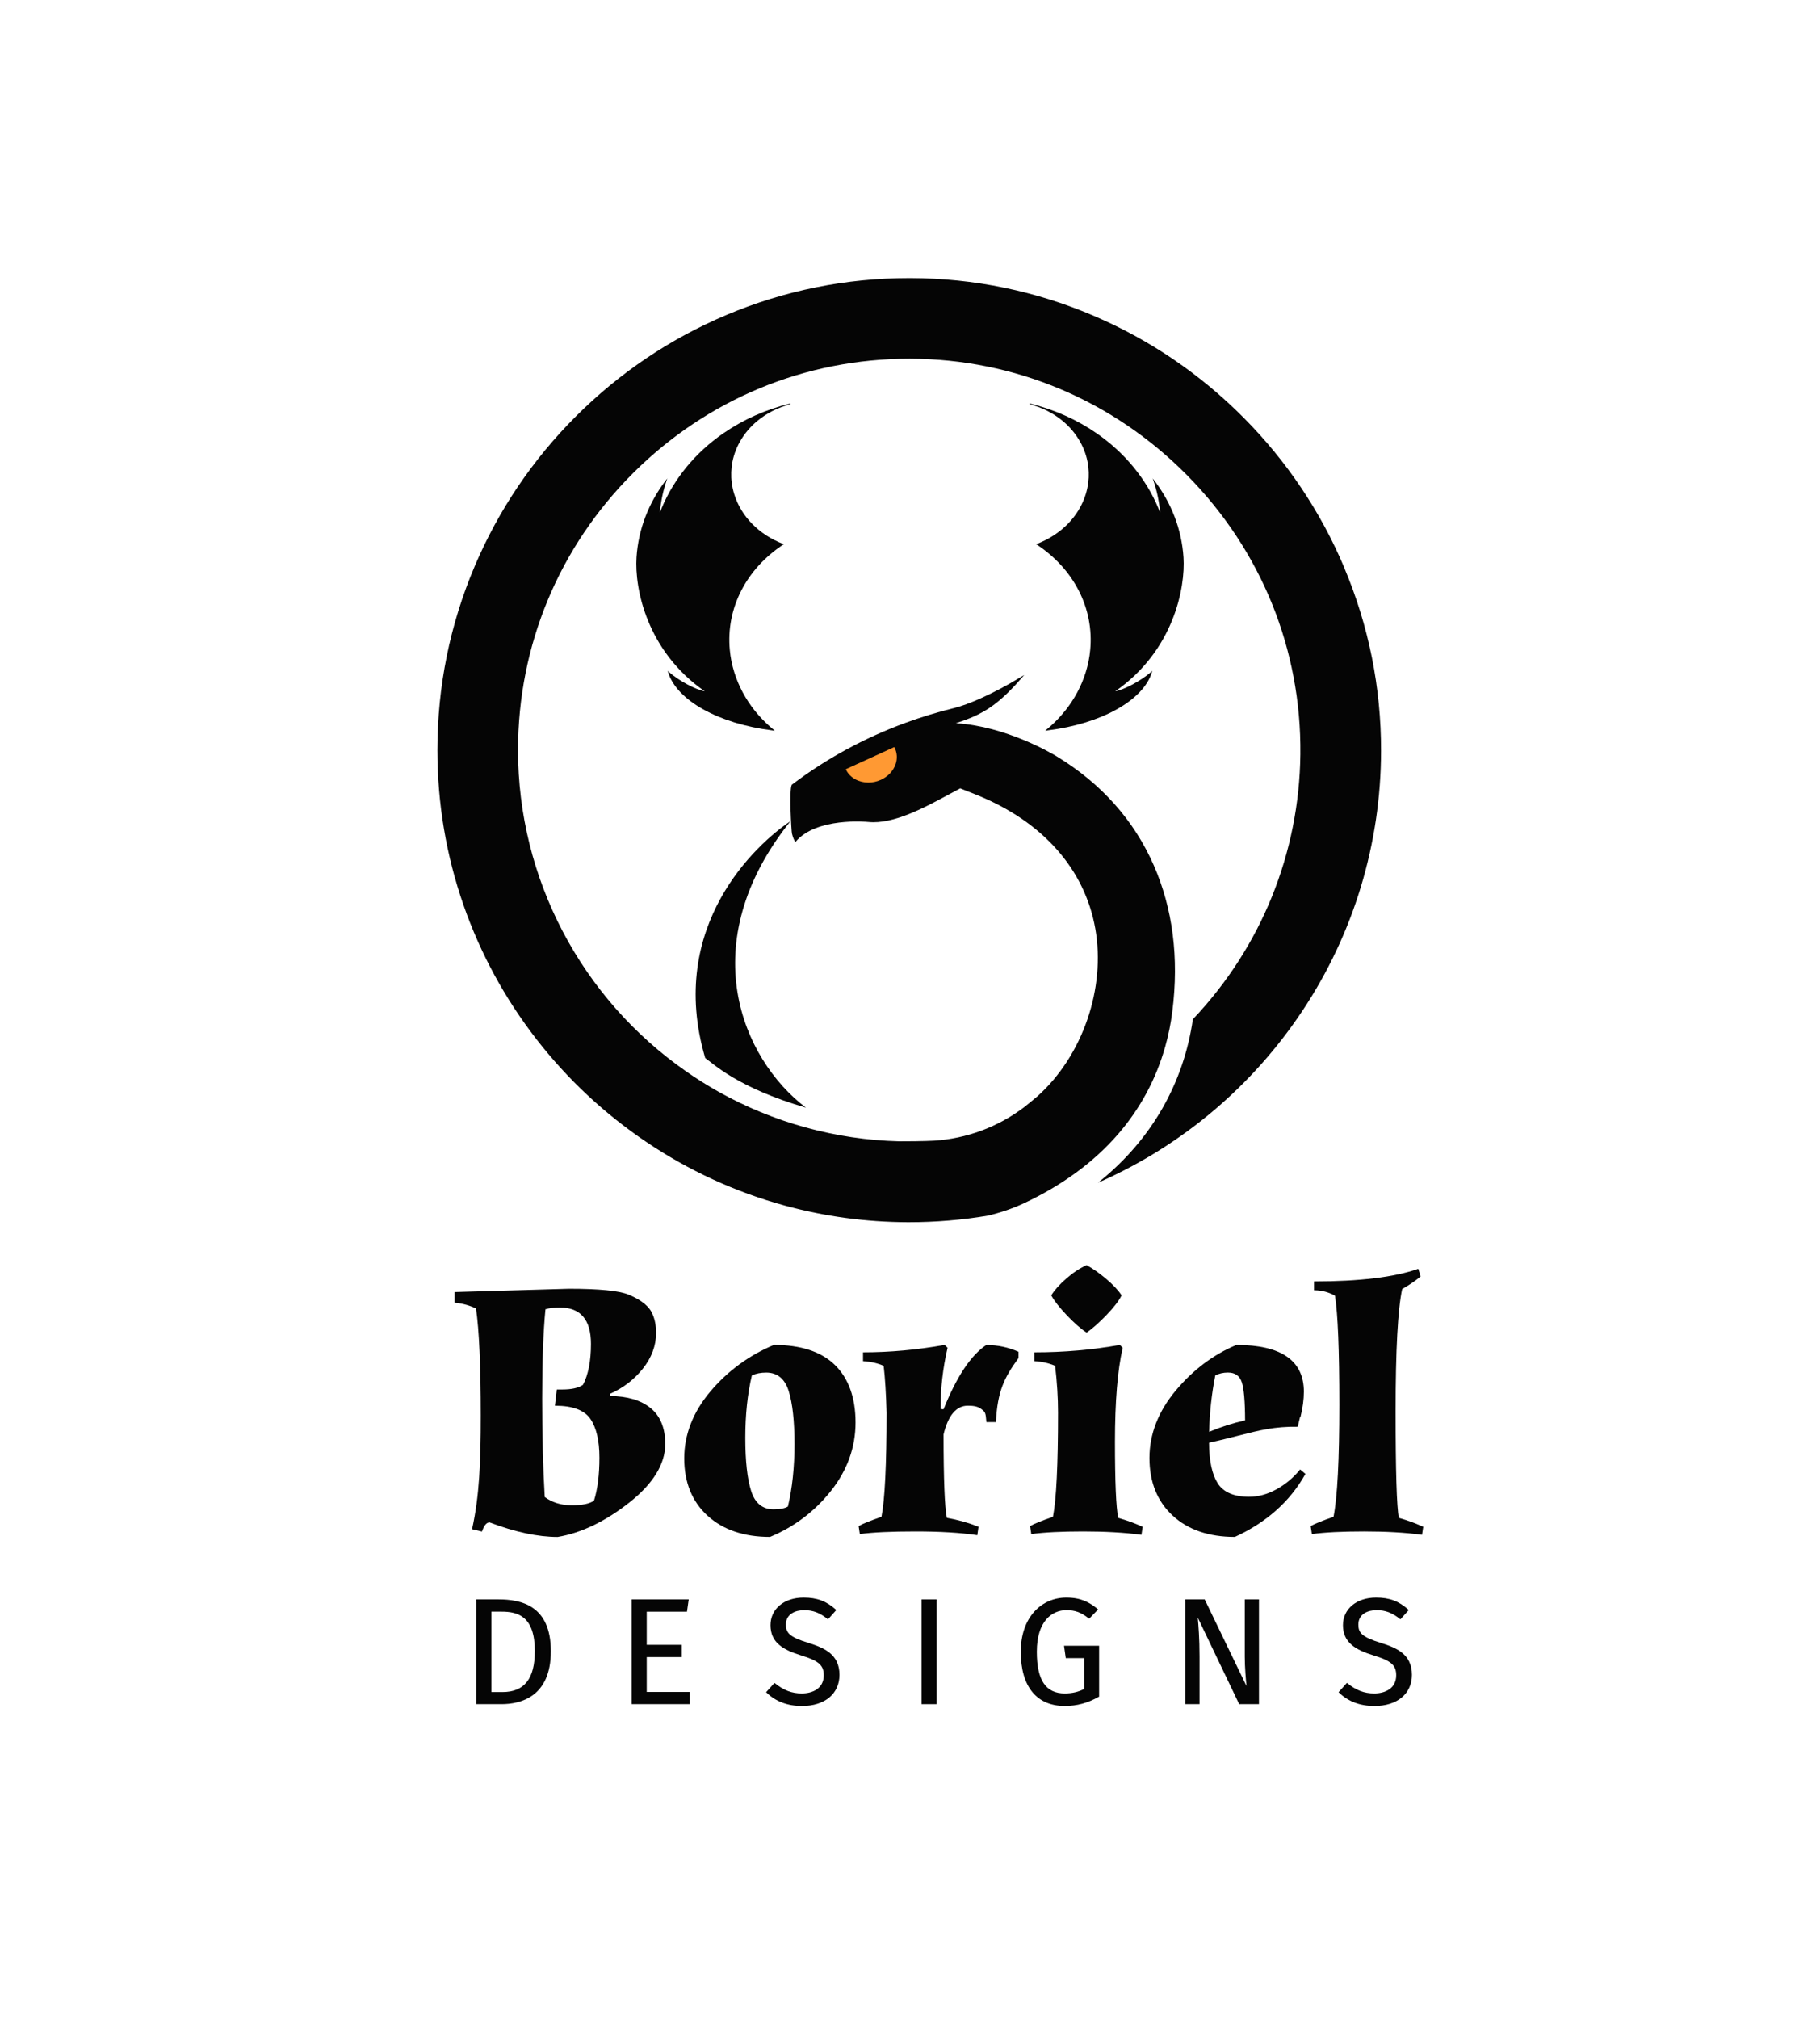 <?xml version="1.0" encoding="UTF-8"?><svg id="Layer_2" xmlns="http://www.w3.org/2000/svg" viewBox="0 0 578.99 642.03"><defs><style>.cls-1{fill:#f93;}.cls-2{fill:none;}.cls-3{fill:#050505;}</style></defs><g id="Layer_1-2"><g><g><g><path class="cls-3" d="M427.66,180.51c-7.54-17.86-18.34-33.94-32.11-47.77s-29.78-24.71-47.61-32.33c-18.47-7.9-38.06-11.93-58.23-11.99-.15,0-.3,0-.45,0-20.12,0-39.66,3.93-58.08,11.69-17.92,7.55-34.02,18.37-47.86,32.17-13.84,13.8-24.71,29.88-32.31,47.77-7.87,18.53-11.86,38.21-11.86,58.48,0,16.9,2.8,33.5,8.33,49.33,5.34,15.3,13.11,29.59,23.09,42.47,9.88,12.75,21.67,23.77,35.03,32.78,13.57,9.14,28.42,15.96,44.13,20.25,12.63,3.45,25.72,5.22,38.92,5.27h.05c.19,0,.37,0,.55,0,8.39,0,16.82-.7,25.04-2.09,4.11-.98,7.92-2.29,11.33-3.88,12.27-5.73,22.41-13.16,30.13-22.1,7-8.1,12.02-17.43,14.93-27.72,1.04-3.68,1.81-7.48,2.28-11.31,2.13-16.98,.14-32.6-5.92-46.4-6.29-14.32-16.66-25.96-30.82-34.59-1.63-.99-16.17-9.6-32.12-10.58,8.31-2.69,13.23-5.47,21.21-14.73l.52-.61-.68,.42c-9.61,5.9-17.57,9.11-21.47,10.06-5.32,1.3-10.61,2.91-15.72,4.78-13.05,4.79-25.18,11.4-36.05,19.64l-.04,.04c-.87,1.79-.1,14.83,.07,15.49,.3,1.2,.65,2.06,1.02,2.56l.09,.12,.1-.12c6.59-7.75,22.43-6.31,23.11-6.25,7.93,.81,17.81-4.53,25.74-8.82,1.22-.66,2.38-1.29,3.48-1.86,.89,.37,1.66,.67,2.62,1.05,.72,.28,1.54,.6,2.58,1.02,21.01,8.46,34.42,23.58,37.77,42.56,3.35,18.97-4.02,40.35-18.33,53.21-.83,.75-3.95,3.26-4.19,3.44-.03,.02-.05,.04-.08,.06-.02,.02-.05,.04-.07,.06-8.33,6.3-18.23,9.97-28.65,10.63-2.62,.16-10.01,.23-11.1,.2-20.15-.51-40.07-5.99-57.6-15.85-3.43-1.93-6.81-4.05-10.04-6.3-33.56-23.32-53.59-61.54-53.59-102.25,0-33.25,13-64.53,36.61-88.08,23.53-23.46,54.71-36.37,87.83-36.37,.12,0,.24,0,.35,0,33.29,.09,64.58,13.28,88.12,37.12,23.54,23.86,36.32,55.34,35.97,88.64-.33,31.44-12.46,61.36-34.17,84.25l-.03,.03v.04c-2.96,20.33-13.13,38.08-29.43,51.33l-.73,.6,.86-.38c26.12-11.65,48.32-30.44,64.2-54.35,16.28-24.52,24.92-53.07,24.97-82.56,.03-20.17-3.91-39.78-11.72-58.29Z"/><path class="cls-3" d="M224.35,336.44c2.44,1.63,10.15,9.42,32.04,15.77-20.47-15.53-36.01-52.25-4.94-91.08-10.59,7.06-39.54,33.18-27.1,75.3Z"/><path class="cls-3" d="M376.5,177.19c-.58-8.8-3.81-17.26-9.33-24.46l-.46-.6,.24,.71c1.11,3.28,1.82,6.7,2.13,10.18-.2-.51-.4-1.03-.62-1.54-3.96-9.38-10.74-17.59-19.62-23.72-6.31-4.36-13.46-7.54-21.27-9.47l-.06,.24c4.01,1.04,7.57,2.84,10.59,5.35,4.12,3.42,6.92,8.04,7.88,12.98,.43,2.19,.5,4.42,.22,6.64-.16,1.24-.44,2.49-.82,3.72-2.22,7.06-7.88,12.79-15.52,15.72l-.23,.09,.2,.13c11.88,7.84,18.23,20.37,16.99,33.5-.22,2.42-.71,4.84-1.46,7.21-1.37,4.34-3.54,8.4-6.46,12.06-.44,.55-.9,1.1-1.38,1.64-1.42,1.6-3,3.12-4.7,4.51l-.31,.26,.4-.04c.09,0,.17-.02,.26-.03l.12-.02c17.11-2.12,30.44-9.56,33.16-18.51l.13-.43-.33,.3c-3.09,2.75-8.62,5.71-11.46,6.2,18.5-12.85,22.36-32.8,21.71-42.63Z"/><path class="cls-3" d="M230.15,137.75c-8.88,6.14-15.66,14.34-19.62,23.72-.22,.52-.43,1.04-.62,1.55,.3-3.47,1.02-6.89,2.13-10.18l.24-.71-.46,.6c-5.52,7.2-8.75,15.66-9.33,24.46-.65,9.83,3.21,29.78,21.71,42.63-2.85-.48-8.38-3.44-11.46-6.2l-.33-.3,.13,.43c2.72,8.95,16.05,16.39,33.16,18.51l.12,.02c.09,.01,.17,.02,.26,.03l.4,.04-.31-.26c-1.69-1.39-3.27-2.91-4.7-4.51-.47-.53-.94-1.08-1.38-1.64-2.92-3.66-5.09-7.72-6.46-12.06-.75-2.37-1.24-4.79-1.46-7.21-1.24-13.14,5.11-25.66,16.99-33.5l.2-.13-.23-.09c-7.64-2.93-13.3-8.66-15.52-15.72-.39-1.23-.66-2.48-.82-3.72-.29-2.21-.21-4.45,.21-6.64,.97-4.95,3.77-9.56,7.88-12.98,3.02-2.51,6.58-4.31,10.59-5.35l-.06-.24c-7.8,1.92-14.96,5.11-21.27,9.47Z"/></g><rect class="cls-2" width="578.99" height="642.03"/><path class="cls-1" d="M284.59,237.77l-.11-.21-15.43,7.04,.12,.23c1.29,2.55,4.08,4,7.09,4,1.32,0,2.68-.28,3.98-.87,2.22-1.01,3.92-2.8,4.66-4.91,.62-1.78,.52-3.65-.3-5.28Z"/></g><g><path class="cls-3" d="M211.63,459.12c0-5.08-1.59-8.93-4.72-11.44-3.1-2.48-7.41-3.75-12.81-3.77v-.73c4.1-1.79,7.59-4.47,10.38-7.95,2.81-3.51,4.24-7.35,4.24-11.42,0-2.19-.36-4.13-1.06-5.77-.94-2.52-3.52-4.66-7.67-6.38-2.97-1.25-9.36-1.88-18.99-1.88l-36.24,1.05h-.12v3.4h.11c2.44,.24,4.68,.85,6.68,1.84,1,6.84,1.51,18.29,1.51,34.05,0,14.93-.45,25.61-2.74,36l-.03,.12,3.15,.76,.04-.11c.84-2.37,1.6-2.65,2.27-2.85,8.14,3.1,15.46,4.67,21.76,4.67h.01c7.47-1.25,15.12-4.91,22.74-10.9,7.63-6,11.5-12.28,11.5-18.69Zm-38.12-42.81c1.15-.37,2.72-.55,4.68-.55,6.51,0,9.81,3.89,9.81,11.57,0,5.47-.86,9.85-2.54,13.01-1.38,.98-3.58,1.48-6.57,1.48h-1.75l-.61,5.16h.14c5.46,0,9.21,1.4,11.12,4.15,1.92,2.77,2.9,6.94,2.9,12.38s-.58,10.03-1.73,13.66c-1.38,.98-3.76,1.47-7.08,1.47s-6.22-.88-8.59-2.63c-.54-9.06-.81-19.61-.81-31.38s.35-21.27,1.04-28.31Z"/><path class="cls-3" d="M246.21,427.67h-.05c-7.85,3.28-14.64,8.24-20.16,14.77-5.53,6.54-8.33,13.7-8.33,21.3s2.49,13.73,7.41,18.21c4.91,4.48,11.58,6.75,19.84,6.75h.05c7.7-3.2,14.22-8.13,19.4-14.66,5.18-6.54,7.8-13.84,7.8-21.71s-2.2-14.01-6.53-18.27c-4.33-4.25-10.87-6.41-19.44-6.41Zm6.54,31.51c0,7.3-.7,13.98-2.09,19.85-.99,.59-2.53,.89-4.57,.89-3.51,0-5.91-1.96-7.13-5.82-1.24-3.9-1.86-9.59-1.86-16.91s.7-13.97,2.09-19.84c1.29-.6,2.83-.9,4.57-.9,3.51,0,5.91,1.96,7.13,5.82,1.24,3.91,1.86,9.6,1.86,16.91Z"/><path class="cls-3" d="M313.81,427.67h-.04l-.03,.02c-4.9,3.26-9.46,10.14-13.57,20.43l-.96-.1c0-6.55,.75-13.07,2.22-19.38l.02-.07-.91-.91h-.06c-8.75,1.56-17.44,2.35-25.81,2.35h-.12v2.81h.12c2.44,.16,4.61,.66,6.44,1.49,.46,3.85,.77,8.86,.93,14.88,0,16.52-.55,27.66-1.62,33.11-3.54,1.23-5.96,2.21-7.2,2.91l-.07,.04,.38,2.55,.12-.02c3.95-.54,9.86-.82,17.58-.82s14.3,.39,19.56,1.17l.12,.02,.38-2.68-.09-.04c-3.09-1.23-6.45-2.17-9.99-2.8-.69-3.39-1.03-12.32-1.04-26.52,1.46-6.06,4.05-9.14,7.71-9.14,1.49,0,3.04,.12,4.25,1.03l.09,.07c1.14,.85,1.35,1.01,1.57,3.99v.12h3.05v-.12c.48-9.58,2.6-13.98,7.16-20.21l.02-.03v-1.99l-.07-.03c-3.2-1.4-6.6-2.12-10.1-2.12Z"/><path class="cls-3" d="M339.4,418.23c2.33,2.45,4.43,4.29,6.22,5.45l.07,.05,.07-.05c1.79-1.24,3.88-3.1,6.21-5.51,2.33-2.41,3.95-4.5,4.81-6.23l.03-.06-.04-.06c-1.09-1.64-2.75-3.4-4.93-5.23-2.18-1.83-4.23-3.27-6.1-4.28l-.05-.03-.06,.02c-2.11,.94-4.26,2.36-6.4,4.23-2.14,1.87-3.74,3.65-4.76,5.29l-.04,.06,.03,.06c.94,1.72,2.6,3.83,4.93,6.28Z"/><path class="cls-3" d="M355.73,482.64c-.69-3.37-1.03-11.52-1.03-24.22s.82-22.81,2.45-29.78l.02-.07-.91-.91h-.06c-8.68,1.56-17.75,2.35-26.98,2.35h-.12v2.81h.12c2.44,.16,4.61,.66,6.44,1.49,.61,5.1,.93,10.1,.93,14.88,0,16.52-.54,27.66-1.62,33.11-3.54,1.23-5.96,2.21-7.2,2.91l-.07,.04,.38,2.55,.12-.02c3.95-.54,9.47-.82,16.41-.82s13.12,.35,18.4,1.05l.12,.02,.38-2.55-.09-.04c-2.39-1.08-4.97-2.02-7.66-2.79Z"/><path class="cls-3" d="M413.53,467.34c-2.08,2.55-4.59,4.64-7.45,6.22-2.85,1.58-5.78,2.38-8.71,2.38-4.84,0-8.21-1.46-10.01-4.33-1.8-2.87-2.72-7.2-2.73-12.87,3.68-.8,6.74-1.58,9.45-2.27,6.63-1.69,11.42-2.91,18.78-2.8v-.12h0l.75-3.09,.12,.03c.7-2.8,1.06-5.49,1.06-7.98,0-9.86-7.2-14.85-21.4-14.85h-.05c-7.31,3.04-13.82,7.93-19.34,14.54-5.53,6.62-8.33,13.82-8.33,21.42s2.47,13.75,7.35,18.27c4.87,4.52,11.53,6.81,19.78,6.81h.05c10.03-4.6,17.56-11.3,22.39-19.94l.05-.09-1.69-1.43-.08,.1Zm-28.88-12.04c.16-6.18,.82-12.23,1.97-17.96,1.21-.59,2.55-.9,3.98-.9,2.3,0,3.75,1,4.44,3.07,.69,2.07,1.04,6.15,1.05,12.13-3.8,.84-7.65,2.07-11.44,3.65Z"/><path class="cls-3" d="M452.67,485.43c-2.39-1.08-4.97-2.02-7.66-2.79-.69-3.49-1.03-14.96-1.03-34.1s.7-32.22,2.09-38.67c2.31-1.31,4.27-2.65,5.82-3.96l.06-.05-.76-2.42-.12,.04c-7.51,2.63-18.59,3.97-32.93,3.97h-.12v2.82h.12c2.29,0,4.49,.57,6.55,1.71,.92,5.68,1.39,17.37,1.39,34.76s-.62,29.34-1.85,35.56c-3.54,1.23-5.96,2.21-7.2,2.91l-.07,.04,.38,2.55,.12-.02c3.95-.54,9.49-.82,16.47-.82s13.14,.35,18.34,1.05l.12,.02,.38-2.55-.09-.04Z"/><path class="cls-3" d="M158.55,508.56h-7.04v33.32h8.05c5.86,0,15.68-2.19,15.68-16.83s-9.52-16.49-16.69-16.49Zm11.59,16.49c0,8.73-3.35,12.98-10.24,12.98h-3.57v-25.58h3.24c5.23,0,10.58,1.5,10.58,12.6Z"/><polygon class="cls-3" points="205.74 526.91 216.88 526.91 216.88 523.01 205.74 523.01 205.74 512.46 218.54 512.46 219.1 508.56 200.93 508.56 200.93 541.88 219.47 541.88 219.47 537.99 205.74 537.99 205.74 526.91"/><path class="cls-3" d="M257.18,522.39c-6.17-1.89-7.16-3.27-7.16-5.83,0-3.38,3.01-4.58,5.83-4.58s5.02,.88,7.46,2.85l.09,.07,2.66-2.97-.09-.08c-3.07-2.75-6.05-3.87-10.31-3.87-6.21,0-10.54,3.6-10.54,8.77,0,5.52,3.95,7.86,9.88,9.67,5.48,1.69,7.06,3.09,7.06,6.27,0,4.26-3.61,5.78-6.98,5.78-3.19,0-5.76-.98-8.61-3.28l-.09-.07-2.66,2.96,.09,.08c2.91,2.86,6.72,4.31,11.32,4.31,7.25,0,11.93-3.89,11.93-9.92,0-6.55-4.88-8.61-9.88-10.15Z"/><rect class="cls-3" x="293.17" y="508.56" width="4.81" height="33.32"/><path class="cls-3" d="M339.06,527.24h5.84v9.79c-1.7,.94-3.83,1.44-6.16,1.44-6.07,0-8.9-4.22-8.9-13.27,0-9.75,4.85-13.22,9.38-13.22,2.84,0,4.78,.72,7.17,2.66l.09,.07,2.86-2.96-.1-.09c-2.66-2.21-5.38-3.68-10.02-3.68-3.93,0-7.53,1.57-10.13,4.41-2.84,3.11-4.35,7.54-4.35,12.81,0,5.61,1.27,9.96,3.76,12.93,2.41,2.87,5.86,4.33,10.24,4.33,3.88,0,7.33-.94,10.86-2.94l.06-.04v-16.18h-11.17l.56,3.95Z"/><path class="cls-3" d="M395.99,526.73c0,3.42,.37,7.65,.55,9.38l-13.3-27.55h-6.16v33.32h4.52v-15.29c0-5.65-.33-9.58-.56-12.24l13.14,27.46,.03,.07h6.3v-33.32h-4.52v18.17Z"/><path class="cls-3" d="M439.29,522.39c-6.17-1.89-7.16-3.27-7.16-5.83,0-3.38,3.01-4.58,5.83-4.58s5.02,.88,7.46,2.85l.09,.07,2.66-2.97-.09-.08c-3.07-2.75-6.05-3.87-10.31-3.87-6.21,0-10.54,3.6-10.54,8.77,0,5.52,3.95,7.86,9.88,9.67,5.48,1.69,7.06,3.09,7.06,6.27,0,4.26-3.61,5.78-6.98,5.78-3.19,0-5.76-.98-8.61-3.28l-.09-.07-2.66,2.96,.09,.08c2.91,2.86,6.72,4.31,11.32,4.31,7.25,0,11.93-3.89,11.93-9.92,0-6.55-4.88-8.61-9.88-10.15Z"/></g></g></g></svg>